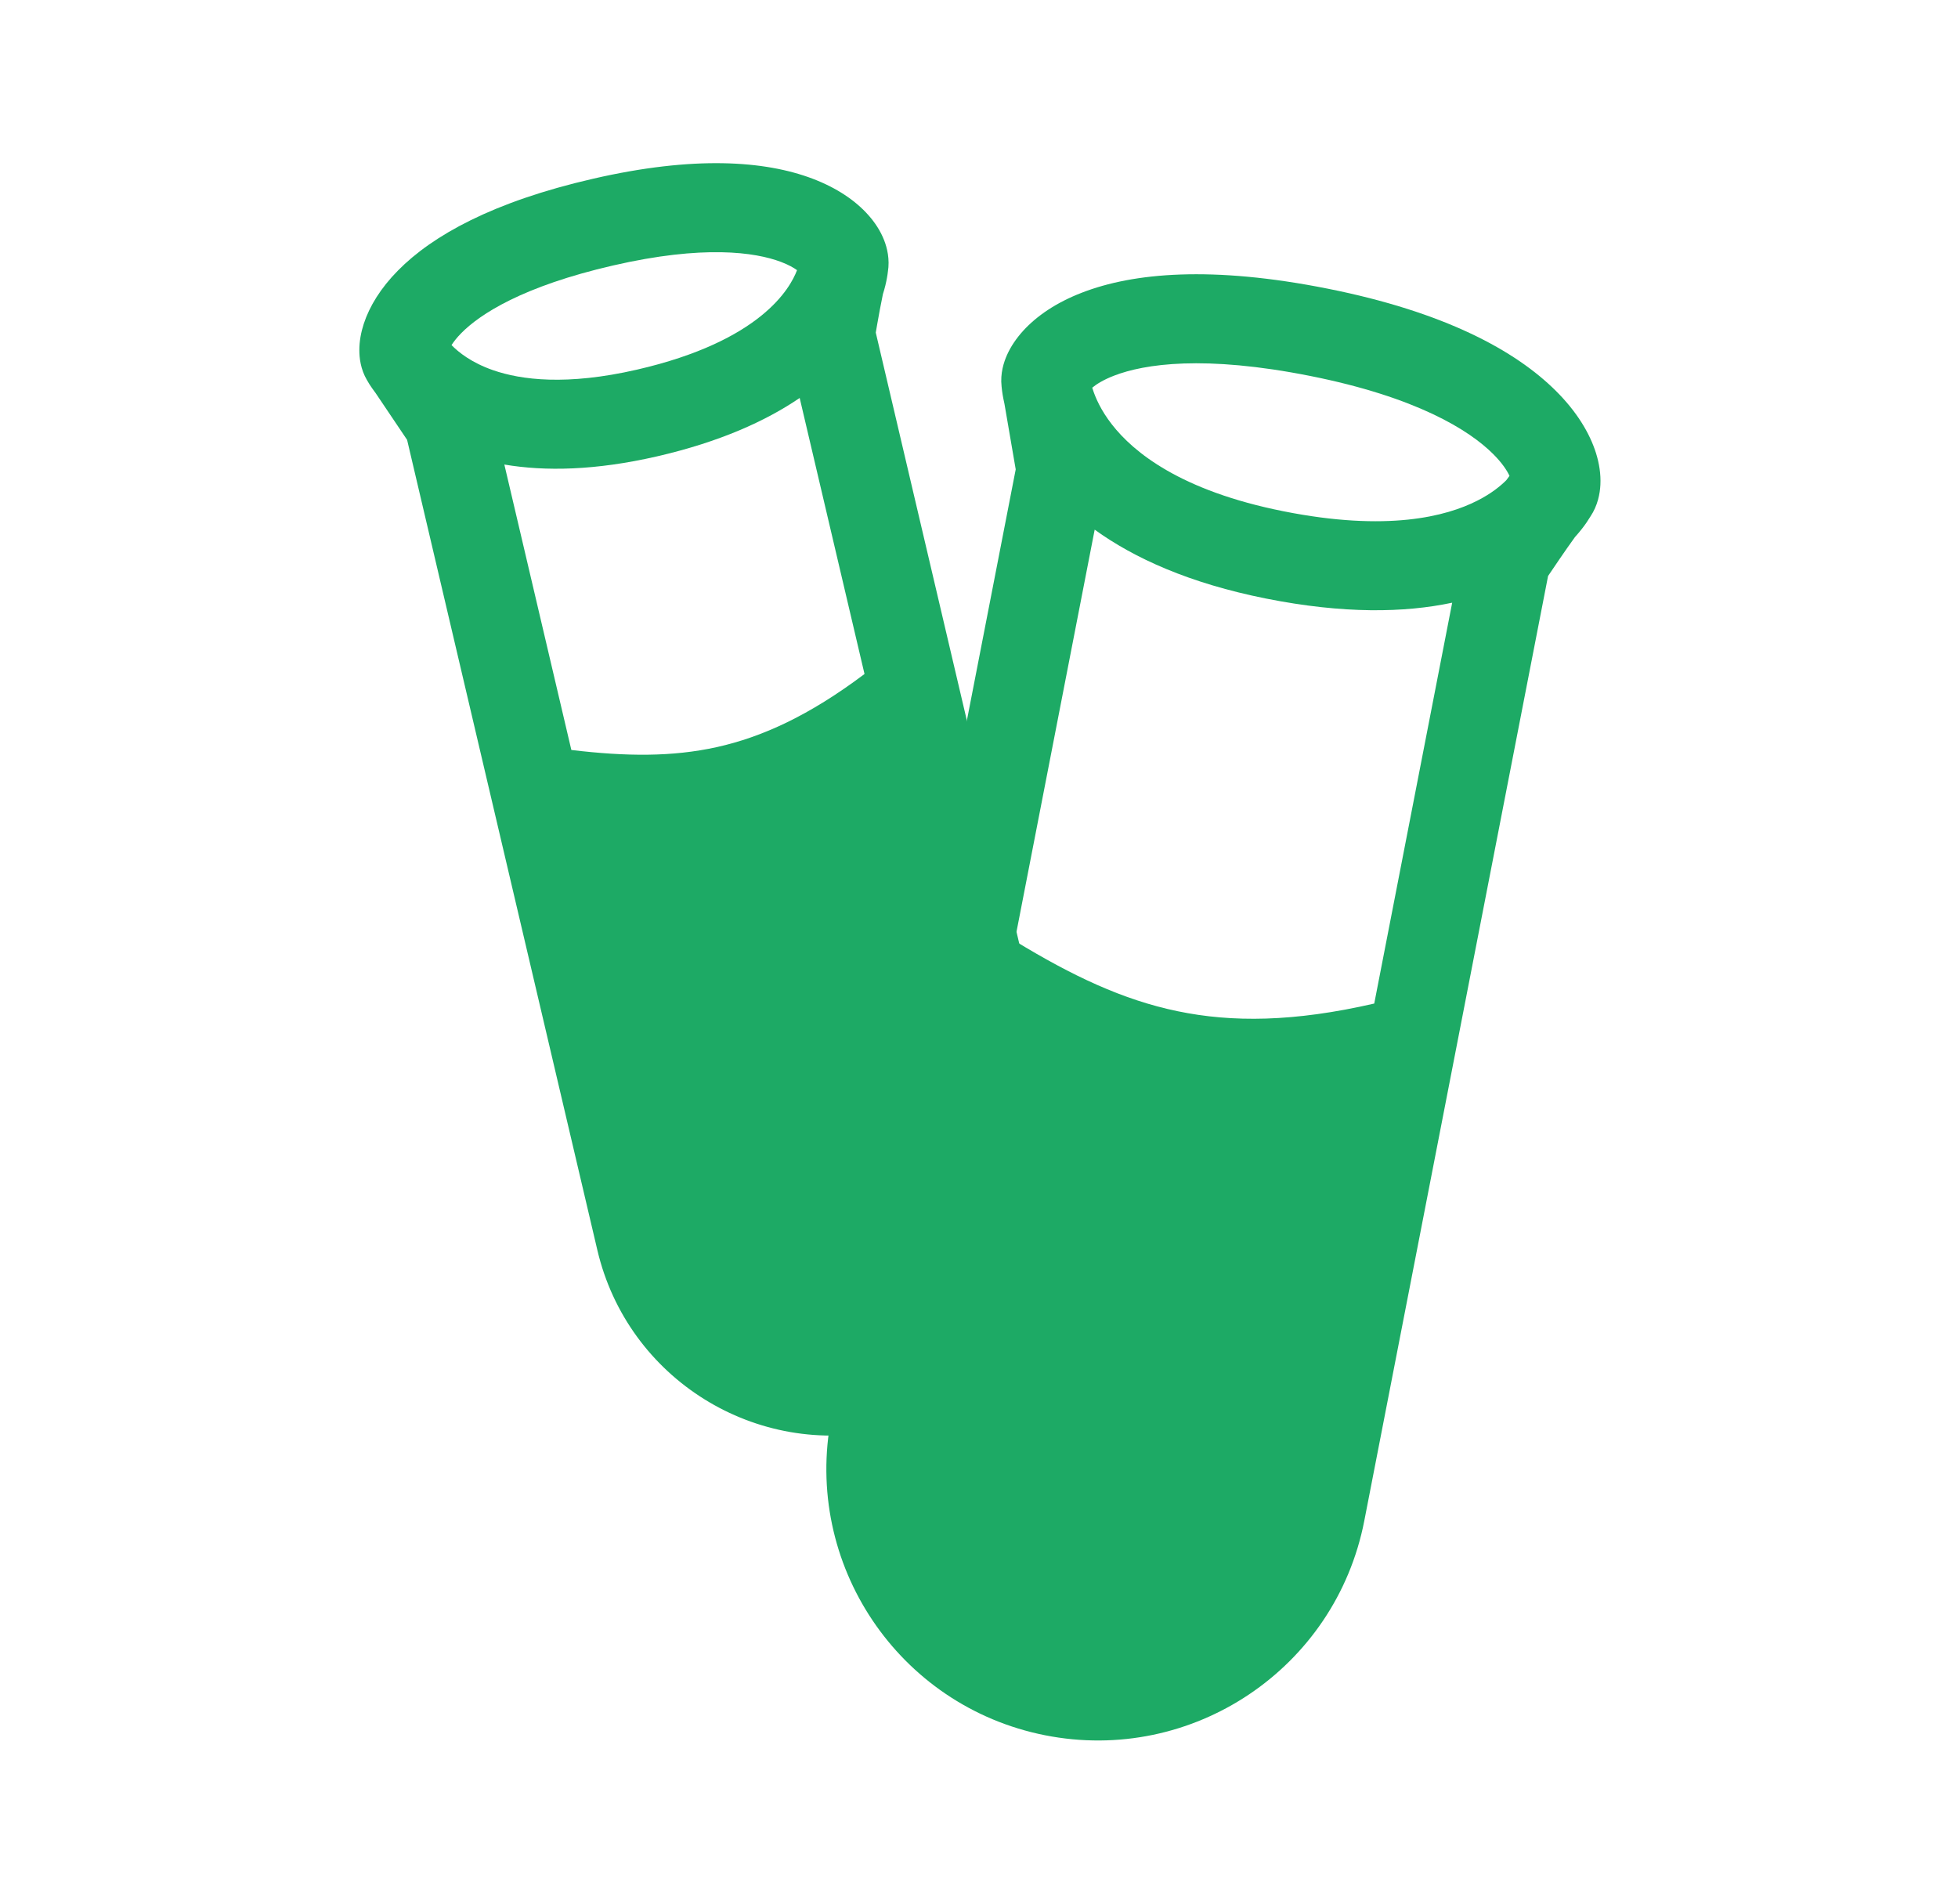 <svg width="36" height="35" viewBox="0 0 36 35" fill="none" xmlns="http://www.w3.org/2000/svg">
<path fill-rule="evenodd" clip-rule="evenodd" d="M6.748 6.99C6.627 6.785 6.607 6.573 6.607 6.442C6.606 6.278 6.637 6.112 6.688 5.954C6.793 5.633 6.998 5.297 7.317 4.974C7.952 4.33 9.062 3.709 10.905 3.286C12.757 2.86 14.062 2.952 14.942 3.286C15.381 3.453 15.727 3.685 15.967 3.956C16.086 4.09 16.189 4.245 16.256 4.418C16.311 4.558 16.363 4.767 16.324 5.001C16.321 5.031 16.315 5.069 16.307 5.113C16.293 5.193 16.27 5.293 16.233 5.409C16.194 5.597 16.156 5.803 16.127 5.97C16.118 6.024 16.109 6.073 16.102 6.115L19.589 20.963C20.148 23.347 18.663 25.732 16.276 26.281C13.905 26.826 11.539 25.352 10.983 22.984L7.485 8.087L6.909 7.231C6.859 7.165 6.82 7.107 6.79 7.061C6.774 7.034 6.761 7.012 6.75 6.993L6.748 6.99ZM9.273 8.541L10.505 13.789C11.513 13.909 12.357 13.918 13.18 13.736C14.012 13.551 14.878 13.157 15.895 12.392L14.703 7.317C14.083 7.739 13.235 8.125 12.079 8.391C10.948 8.651 10.023 8.668 9.273 8.541ZM14.653 4.966L14.652 4.973C14.528 5.295 13.998 6.27 11.712 6.796C10.416 7.094 9.58 6.984 9.068 6.807C8.67 6.669 8.431 6.477 8.302 6.345C8.339 6.287 8.395 6.212 8.482 6.124C8.823 5.778 9.606 5.264 11.272 4.881C12.931 4.499 13.883 4.635 14.361 4.816C14.498 4.868 14.592 4.922 14.653 4.966Z" fill="#1DAA65"/>
<path fill-rule="evenodd" clip-rule="evenodd" d="M18.415 7.104C18.388 6.862 18.458 6.654 18.515 6.526C18.586 6.367 18.689 6.218 18.811 6.083C19.059 5.811 19.417 5.564 19.892 5.381C20.838 5.014 22.279 4.882 24.414 5.308C26.557 5.735 27.865 6.445 28.612 7.192C28.985 7.564 29.227 7.957 29.345 8.333C29.403 8.52 29.435 8.717 29.425 8.913C29.417 9.075 29.377 9.295 29.24 9.499C29.223 9.527 29.201 9.562 29.173 9.603C29.122 9.678 29.051 9.771 28.957 9.875C28.866 10.001 28.769 10.14 28.678 10.273C28.593 10.396 28.517 10.508 28.463 10.59L25.084 27.961C24.556 30.676 21.922 32.443 19.209 31.903C16.515 31.366 14.762 28.752 15.286 26.055L18.675 8.63L18.468 7.425C18.454 7.363 18.443 7.307 18.435 7.259C18.427 7.208 18.421 7.166 18.418 7.132L18.415 7.104ZM18.657 17.298C19.714 17.942 20.643 18.383 21.652 18.592C22.653 18.8 23.789 18.791 25.267 18.451L26.7 11.081C25.825 11.267 24.704 11.289 23.278 11.005C21.869 10.724 20.854 10.263 20.127 9.738L18.657 17.298ZM27.754 8.749L27.695 8.829C27.591 8.933 27.42 9.075 27.16 9.206C26.591 9.495 25.507 9.781 23.598 9.4C21.704 9.023 20.84 8.313 20.443 7.803C20.239 7.541 20.14 7.309 20.091 7.156L20.082 7.128C20.155 7.067 20.281 6.985 20.483 6.907C21.039 6.692 22.137 6.523 24.094 6.913C26.043 7.302 27.012 7.906 27.455 8.349C27.624 8.518 27.711 8.657 27.754 8.749Z" fill="#1DAA65"/>
</svg>

